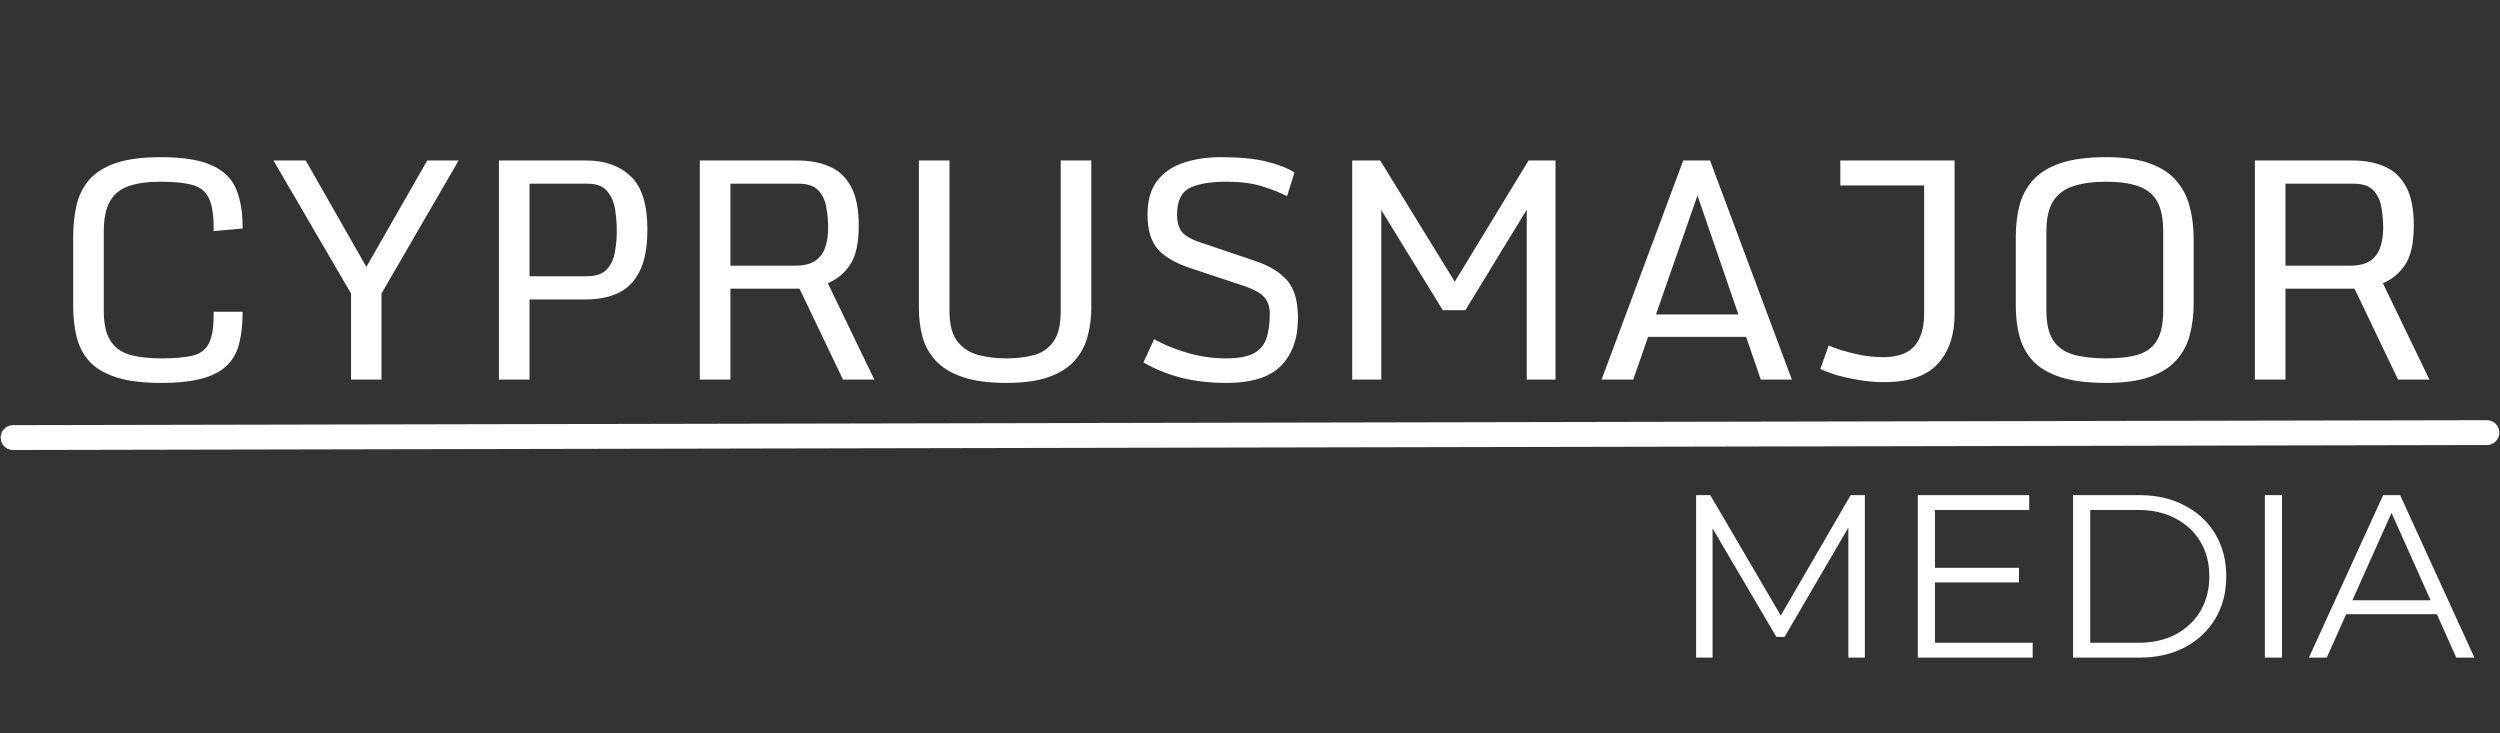 <svg width="191" height="56" viewBox="0 0 191 56" fill="none" xmlns="http://www.w3.org/2000/svg">
    <rect x="0" y="0" width="191" height="56" fill="#333333" stroke="none"/>
    <path d="M12.293 29.255C10.896 29.255 9.758 29.112 8.879 28.826C7.999 28.541 7.32 28.14 6.841 27.623C6.371 27.098 6.043 26.477 5.857 25.759C5.68 25.041 5.591 24.247 5.591 23.375V18.119C5.591 17.232 5.676 16.418 5.846 15.677C6.023 14.929 6.348 14.28 6.818 13.732C7.297 13.185 7.972 12.76 8.844 12.459C9.724 12.158 10.866 12.008 12.27 12.008C13.96 12.008 15.256 12.212 16.159 12.621C17.062 13.023 17.683 13.617 18.023 14.404C18.362 15.191 18.532 16.159 18.532 17.309V17.46L16.321 17.657V17.344C16.321 16.333 16.19 15.581 15.928 15.087C15.673 14.593 15.249 14.269 14.655 14.114C14.06 13.96 13.265 13.883 12.27 13.883C11.29 13.883 10.48 13.995 9.839 14.219C9.199 14.435 8.72 14.821 8.404 15.376C8.088 15.924 7.929 16.696 7.929 17.691V23.733C7.929 24.721 8.091 25.477 8.416 26.002C8.74 26.527 9.226 26.89 9.874 27.09C10.53 27.283 11.352 27.38 12.339 27.38C13.312 27.38 14.087 27.314 14.666 27.183C15.253 27.052 15.673 26.754 15.928 26.291C16.19 25.821 16.321 25.088 16.321 24.092V23.814H18.532V23.93C18.532 24.771 18.451 25.524 18.289 26.187C18.135 26.843 17.841 27.399 17.409 27.854C16.977 28.309 16.348 28.657 15.523 28.896C14.705 29.135 13.628 29.255 12.293 29.255ZM26.82 22.425L20.893 12.262H23.359L27.989 20.388L32.642 12.262H35.038L29.146 22.425V29H26.82V22.425ZM38.117 12.262H44.807C46.212 12.262 47.339 12.664 48.187 13.466C49.036 14.269 49.461 15.623 49.461 17.529C49.461 18.864 49.268 19.921 48.882 20.701C48.496 21.48 47.952 22.04 47.25 22.379C46.548 22.711 45.722 22.877 44.773 22.877H40.455V29H38.117V12.262ZM44.819 21.106C45.498 21.106 46 20.944 46.324 20.62C46.648 20.288 46.86 19.86 46.96 19.335C47.068 18.81 47.123 18.262 47.123 17.691C47.123 17.143 47.08 16.588 46.995 16.024C46.91 15.461 46.71 14.99 46.393 14.612C46.085 14.226 45.579 14.034 44.877 14.034H40.455V21.106H44.819ZM53.466 29V12.262H60.931C61.873 12.262 62.691 12.417 63.385 12.726C64.088 13.027 64.632 13.54 65.017 14.265C65.411 14.983 65.608 15.966 65.608 17.217C65.608 18.567 65.388 19.57 64.948 20.226C64.516 20.874 63.949 21.345 63.246 21.638L66.8 29H64.404L61.082 22.055H55.804V29H53.466ZM55.804 20.296H60.735C61.414 20.296 61.935 20.168 62.297 19.914C62.66 19.659 62.911 19.316 63.05 18.883C63.196 18.444 63.27 17.957 63.27 17.425C63.27 16.885 63.223 16.356 63.131 15.839C63.046 15.322 62.845 14.894 62.529 14.554C62.212 14.207 61.703 14.034 61.001 14.034H55.804V20.296ZM76.905 29.255C75.539 29.255 74.416 29.104 73.537 28.803C72.665 28.502 71.986 28.089 71.499 27.565C71.013 27.04 70.674 26.434 70.481 25.747C70.296 25.053 70.203 24.312 70.203 23.525V12.262H72.541V23.768C72.541 24.794 72.742 25.566 73.143 26.083C73.552 26.6 74.088 26.947 74.752 27.125C75.416 27.295 76.133 27.38 76.905 27.38C77.692 27.38 78.394 27.295 79.012 27.125C79.637 26.947 80.131 26.6 80.493 26.083C80.856 25.566 81.037 24.794 81.037 23.768V12.262H83.375V23.525C83.375 24.297 83.279 25.03 83.086 25.724C82.901 26.411 82.573 27.021 82.102 27.553C81.632 28.086 80.975 28.502 80.134 28.803C79.293 29.104 78.217 29.255 76.905 29.255ZM93.689 29.255C92.446 29.255 91.3 29.123 90.251 28.861C89.201 28.591 88.237 28.201 87.357 27.692L88.179 25.91C88.82 26.288 89.634 26.627 90.621 26.928C91.609 27.229 92.616 27.38 93.642 27.38C94.553 27.38 95.248 27.26 95.726 27.021C96.212 26.782 96.548 26.411 96.733 25.91C96.918 25.4 97.011 24.744 97.011 23.942C97.011 23.471 96.883 23.074 96.629 22.75C96.374 22.418 95.822 22.109 94.974 21.823L90.934 20.481C89.776 20.095 88.943 19.605 88.434 19.011C87.924 18.409 87.67 17.537 87.67 16.395C87.67 15.322 87.913 14.466 88.399 13.825C88.893 13.185 89.564 12.722 90.413 12.436C91.262 12.151 92.219 12.008 93.284 12.008C94.711 12.008 95.869 12.12 96.756 12.344C97.644 12.56 98.357 12.837 98.897 13.177L98.33 14.994C97.829 14.724 97.2 14.473 96.444 14.242C95.695 14.003 94.777 13.883 93.689 13.883C92.477 13.883 91.547 14.041 90.899 14.358C90.251 14.674 89.927 15.357 89.927 16.406C89.927 16.916 90.035 17.332 90.251 17.657C90.475 17.973 90.942 18.255 91.652 18.502L95.865 19.925C97.007 20.311 97.84 20.82 98.365 21.453C98.897 22.086 99.164 23.035 99.164 24.3C99.164 25.844 98.736 27.055 97.879 27.935C97.03 28.815 95.633 29.255 93.689 29.255ZM103.308 29V12.262H105.449L111.144 21.523L116.781 12.262H118.841V29H116.642V16.024L111.954 23.699H110.229L105.53 16.047V29H103.308ZM122.36 29L128.599 12.262H130.648L136.898 29H134.525L133.403 25.736H125.914L124.779 29H122.36ZM126.516 24.023H132.812L129.687 14.936L126.516 24.023ZM139.074 28.19L139.711 26.396C139.896 26.48 140.209 26.596 140.649 26.743C141.089 26.882 141.594 27.009 142.165 27.125C142.736 27.233 143.303 27.287 143.867 27.287C144.97 27.287 145.769 27.005 146.263 26.442C146.756 25.871 147.003 25.045 147.003 23.965V14.172H140.602V12.262H149.33V24.011C149.33 25.593 148.902 26.855 148.045 27.796C147.189 28.73 145.819 29.197 143.936 29.197C143.288 29.197 142.636 29.139 141.98 29.023C141.332 28.915 140.749 28.784 140.232 28.63C139.715 28.468 139.329 28.321 139.074 28.19ZM160.905 29.255C159.508 29.255 158.358 29.112 157.456 28.826C156.56 28.541 155.862 28.14 155.361 27.623C154.859 27.098 154.508 26.477 154.307 25.759C154.107 25.041 154.006 24.247 154.006 23.375V18.108C154.006 17.221 154.103 16.406 154.296 15.666C154.496 14.925 154.847 14.28 155.349 13.732C155.851 13.185 156.549 12.76 157.444 12.459C158.347 12.158 159.501 12.008 160.905 12.008C162.255 12.008 163.367 12.166 164.239 12.482C165.111 12.799 165.79 13.242 166.276 13.814C166.762 14.377 167.101 15.037 167.294 15.793C167.495 16.549 167.595 17.371 167.595 18.258V23.212C167.595 24.069 167.495 24.868 167.294 25.608C167.101 26.342 166.758 26.982 166.264 27.53C165.778 28.07 165.099 28.495 164.227 28.803C163.355 29.104 162.248 29.255 160.905 29.255ZM160.905 27.38C161.9 27.38 162.718 27.283 163.359 27.09C164.007 26.89 164.485 26.527 164.794 26.002C165.111 25.477 165.269 24.721 165.269 23.733V17.68C165.269 16.684 165.111 15.912 164.794 15.365C164.478 14.817 163.995 14.435 163.347 14.219C162.707 13.995 161.893 13.883 160.905 13.883C159.925 13.883 159.095 13.995 158.416 14.219C157.737 14.435 157.22 14.817 156.865 15.365C156.518 15.912 156.344 16.684 156.344 17.68V23.733C156.344 24.721 156.518 25.477 156.865 26.002C157.213 26.527 157.726 26.89 158.405 27.09C159.084 27.283 159.917 27.38 160.905 27.38ZM172.272 29V12.262H179.738C180.679 12.262 181.497 12.417 182.191 12.726C182.894 13.027 183.438 13.54 183.823 14.265C184.217 14.983 184.414 15.966 184.414 17.217C184.414 18.567 184.194 19.57 183.754 20.226C183.322 20.874 182.755 21.345 182.053 21.638L185.606 29H183.21L179.888 22.055H174.61V29H172.272ZM174.61 20.296H179.541C180.22 20.296 180.741 20.168 181.103 19.914C181.466 19.659 181.717 19.316 181.856 18.883C182.002 18.444 182.076 17.957 182.076 17.425C182.076 16.885 182.029 16.356 181.937 15.839C181.852 15.322 181.651 14.894 181.335 14.554C181.018 14.207 180.509 14.034 179.807 14.034H174.61V20.296Z" fill="white"/>
    <path d="M129.581 50.241V37.827H130.663L136.338 47.51H135.77L141.392 37.827H142.474V50.241H141.215V39.796H141.516L136.338 48.663H135.717L130.503 39.796H130.84V50.241H129.581ZM147.689 43.378H154.251V44.495H147.689V43.378ZM147.831 49.106H155.297V50.241H146.519V37.827H155.031V38.962H147.831V49.106ZM158.382 50.241V37.827H163.436C164.761 37.827 165.919 38.093 166.912 38.625C167.917 39.145 168.698 39.873 169.253 40.807C169.809 41.741 170.087 42.816 170.087 44.034C170.087 45.252 169.809 46.328 169.253 47.262C168.698 48.196 167.917 48.929 166.912 49.461C165.919 49.981 164.761 50.241 163.436 50.241H158.382ZM159.694 49.106H163.365C164.465 49.106 165.417 48.894 166.221 48.468C167.036 48.03 167.669 47.433 168.118 46.677C168.568 45.908 168.792 45.027 168.792 44.034C168.792 43.029 168.568 42.148 168.118 41.392C167.669 40.635 167.036 40.044 166.221 39.618C165.417 39.181 164.465 38.962 163.365 38.962H159.694V49.106ZM173.034 50.241V37.827H174.346V50.241H173.034ZM176.399 50.241L182.074 37.827H183.369L189.044 50.241H187.66L182.446 38.59H182.978L177.765 50.241H176.399ZM178.634 46.925L179.024 45.861H186.242L186.632 46.925H178.634Z" fill="white"/>
    <path d="M1 33.431L190 33.051" stroke="white" stroke-width="1.899" stroke-linecap="round"/>
</svg>
